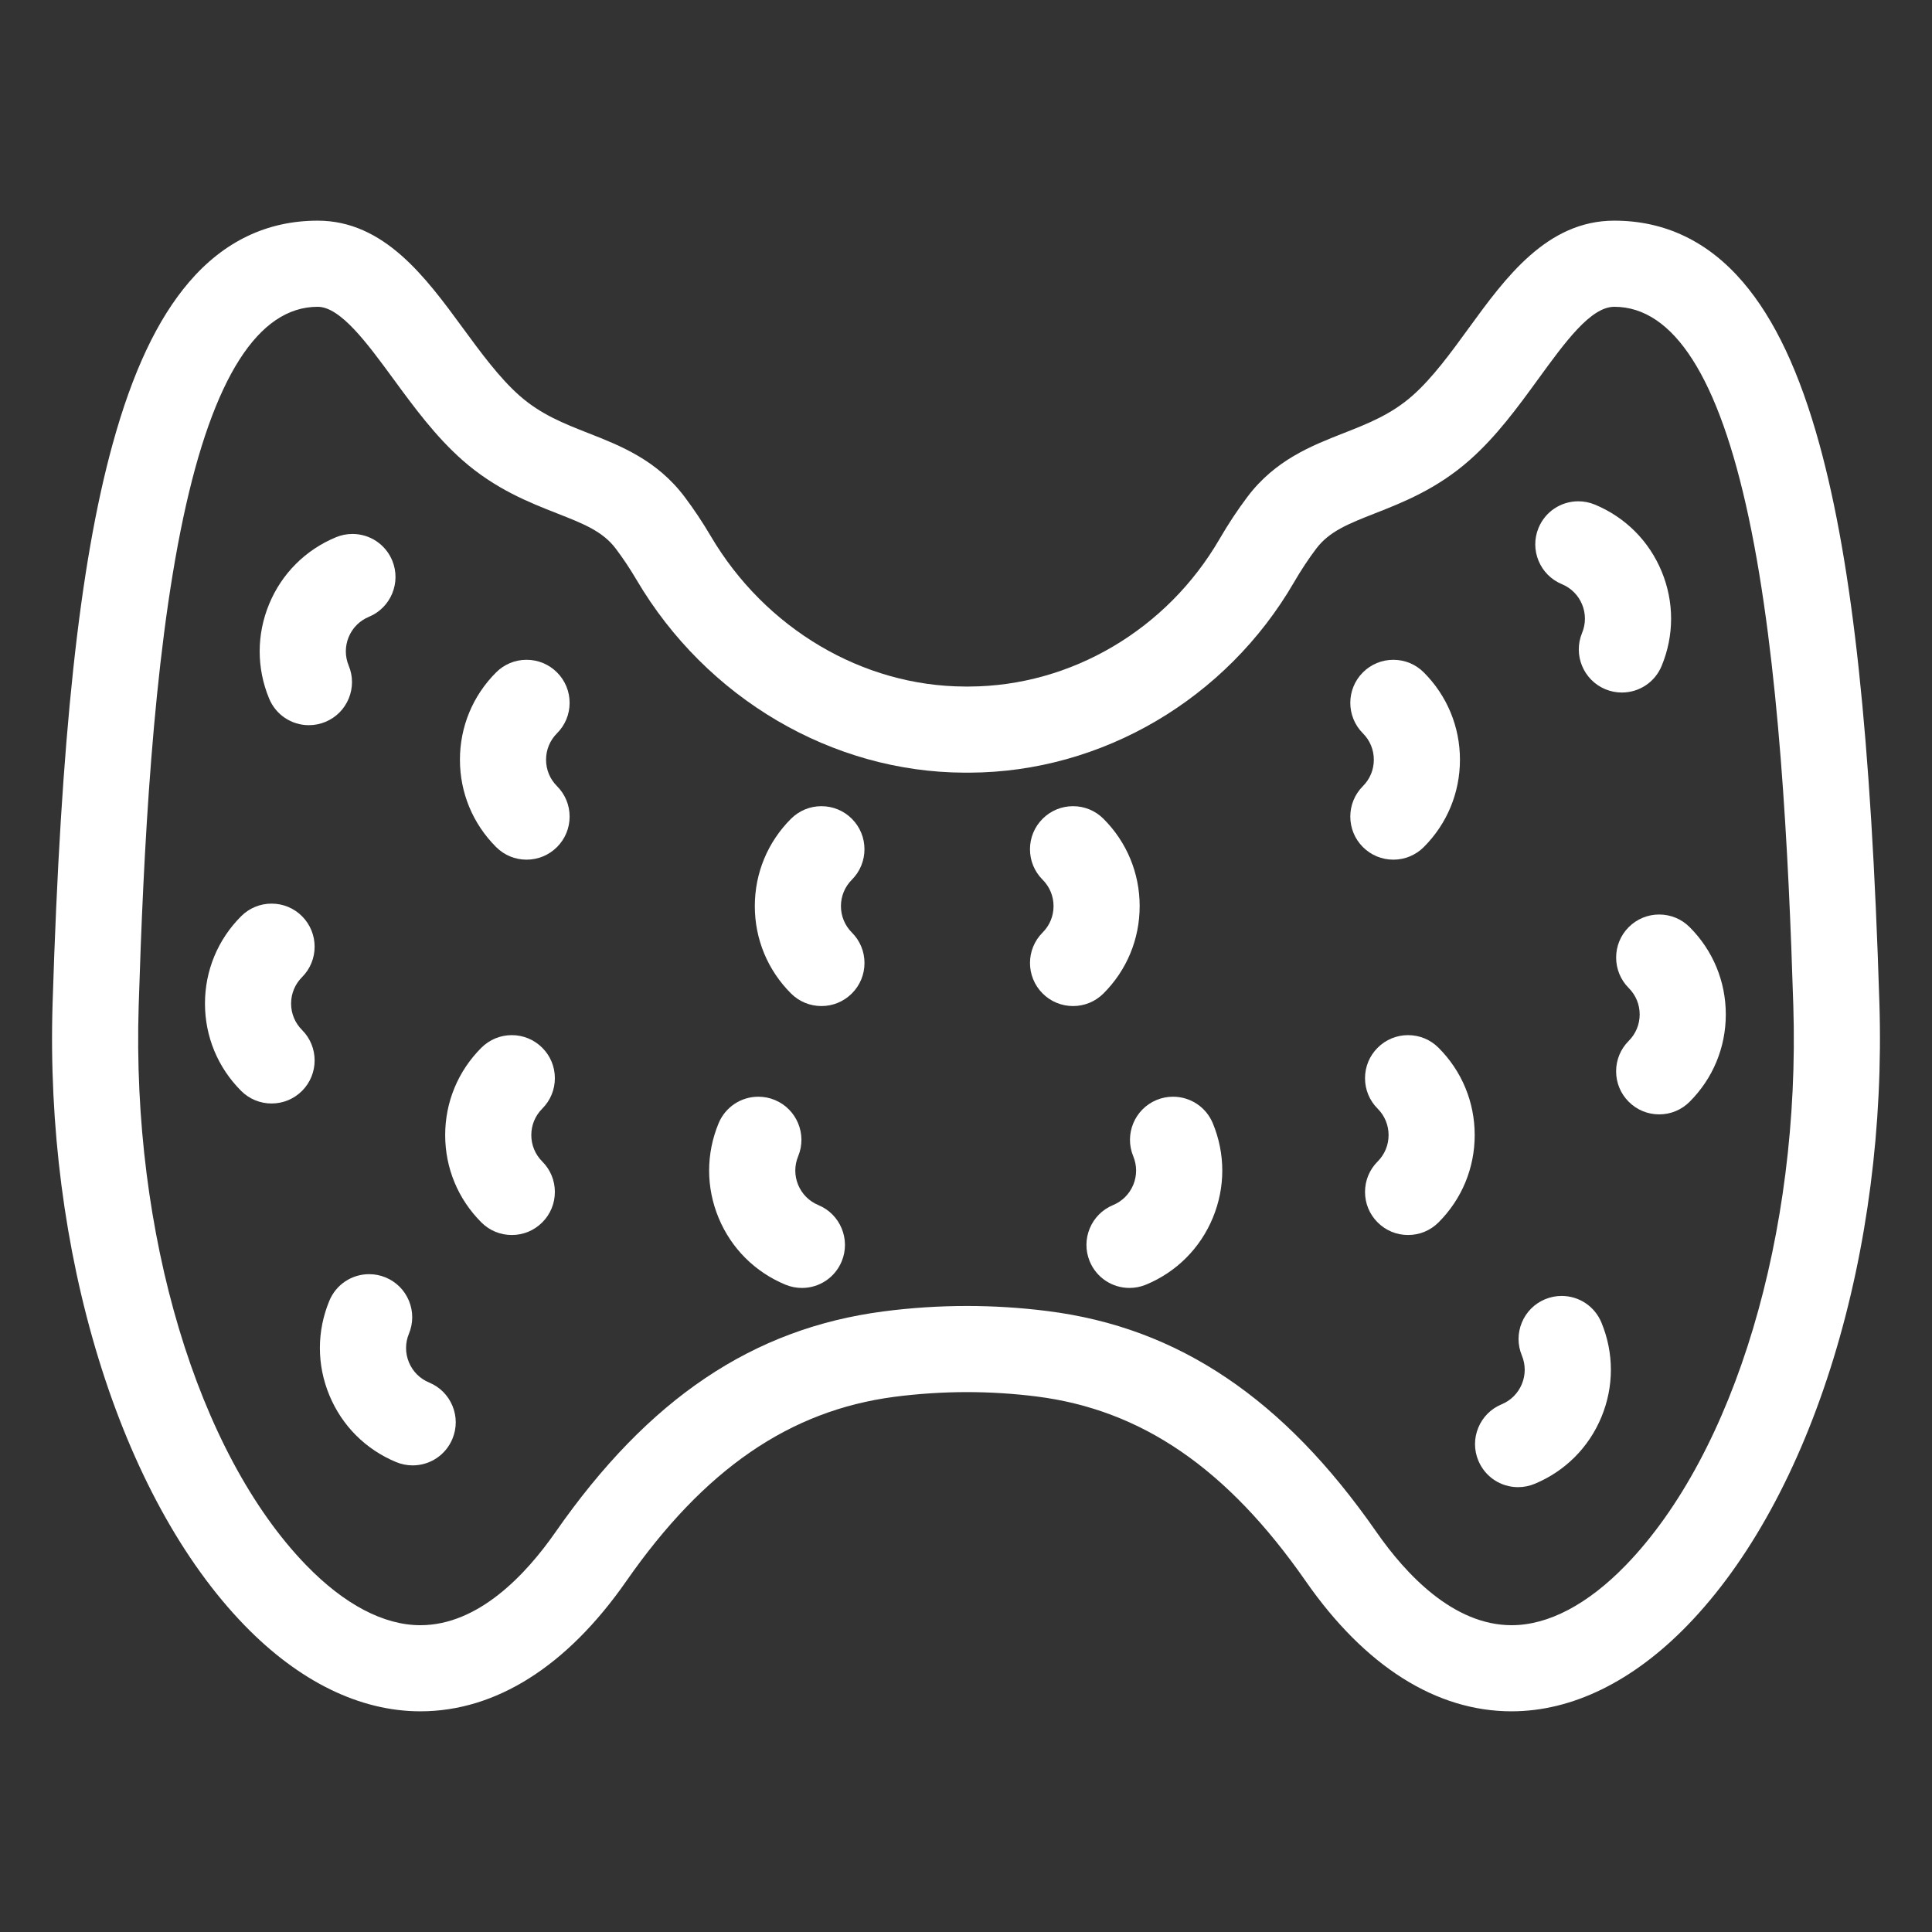 <?xml version="1.0" encoding="UTF-8"?>
<svg id="visite-tiroide" xmlns="http://www.w3.org/2000/svg" viewBox="0 0 5000 5000">
  <rect x="0" y="0" width="5000" height="5000" fill="#333333" stroke="none"/>
  <defs>
    <style>
      .cls-1 {
        fill: #fff;
      }
    </style>
  </defs>
  <path class="cls-1" d="M3912.1,4428.89c-195.26,0-379.53-116.48-532.91-336.86-203.08-291.71-424.47-443.58-696.73-477.96-59.52-7.51-120.18-11.32-180.3-11.32s-125.41,4.1-187.27,12.19c-271.6,35.61-492.26,187.35-694.42,477.53-153.35,220.08-337.5,336.41-532.57,336.41-156.52,0-314.03-77.12-455.48-223.02-158.83-163.85-289.4-402.52-377.58-690.22-87.49-285.42-128.54-603.43-118.72-919.65,21.34-686.9,69.14-1132.69,155-1445.45,51.39-187.19,116.16-324.69,198.03-420.36,90.33-105.57,202.38-159.09,333.05-159.09,172.02,0,280.03,147.38,375.31,277.42,46.74,63.76,94.99,129.56,146.9,175.37,55.28,48.78,115.09,72.27,178.41,97.14,83,32.59,177.09,69.54,248.86,164.8,23.91,31.75,46.71,65.98,67.79,101.75,140.9,239.18,392.79,388.3,657.36,389.19h11.78c263.41-1.04,511.65-147.4,647.66-381.98,22.34-38.48,46.57-75.13,72.05-108.97,71.78-95.26,165.86-132.2,248.87-164.8,63.31-24.87,123.12-48.37,178.36-97.13,51.75-45.63,99.5-111.29,145.67-174.78,94.82-130.36,202.23-278.02,376.58-278.02,130.67,0,242.73,53.53,333.05,159.09,81.86,95.67,146.64,233.17,198.03,420.36,85.86,312.75,133.66,758.54,155,1445.45,9.82,316.22-31.24,634.24-118.73,919.65-88.19,287.7-218.76,526.37-377.6,690.21-141.46,145.9-298.94,223.02-455.44,223.02h-.02ZM2502.09,3379.85c69.41,0,139.49,4.4,208.28,13.08,171.62,21.67,323.51,78.36,464.35,173.29,139.45,93.99,266.16,224.33,387.39,398.48,76.63,110.08,199.55,241.31,349.99,241.31,94.79,0,196.95-53.7,295.44-155.29,281.68-290.55,451.86-858.85,433.55-1447.81-12.2-393.12-36.36-892.01-115.48-1263.57-77.05-361.87-194.08-545.35-347.82-545.35-60.87,0-126.65,90.44-196.29,186.18-53.3,73.27-108.39,149.01-178.5,210.87-84.74,74.75-173.24,109.51-244.36,137.44-68.83,27.05-118.48,46.57-152.29,91.45-20.18,26.78-39.45,55.95-57.28,86.69-175.56,302.78-497.32,491.7-839.73,493.04h-13.2c-342.92-1.14-668.07-192.33-848.72-498.95-16.86-28.62-34.95-55.78-53.77-80.74-33.81-44.92-83.48-64.44-152.21-91.44-71.23-27.97-159.75-62.73-244.49-137.5-70.1-61.85-125.56-137.55-179.2-210.75-67.15-91.61-136.54-186.28-195.55-186.28-153.74,0-270.76,183.48-347.81,545.35-79.12,371.56-103.27,870.45-115.48,1263.57-18.31,588.96,151.87,1157.26,433.53,1447.82,98.51,101.59,200.68,155.29,295.46,155.29,150.26,0,273.11-131.02,349.7-240.94,240.58-345.32,510.15-526.8,848.35-571.12,71.35-9.35,144.07-14.1,216.14-14.1Z"/>
  <g>
    <path class="cls-1" d="M3419.08,4064.27c143.9,206.75,314.39,316.02,493.01,316.02h.02c143.04,0,288.47-72.02,420.54-208.25,312.87-322.73,502.32-940.76,482.64-1574.52-36.88-1187.16-159.4-1977.81-637.5-1977.81-149.6,0-244.98,131.13-337.23,257.95-47.74,65.64-97.1,133.51-152.86,182.68-61.67,54.43-128.31,80.61-192.76,105.93-80.8,31.73-164.33,64.55-227.8,148.79-24.3,32.28-47.45,67.3-68.83,104.11-144.63,249.46-408.89,405.1-689.7,406.21h-11.95c-281.64-.94-549.51-159.24-699.07-413.12-20.19-34.26-41.97-66.95-64.74-97.18-63.47-84.25-147.01-117.08-227.8-148.81-64.47-25.32-131.11-51.5-192.8-105.93-55.88-49.32-105.73-117.33-153.94-183.09-92.78-126.61-188.75-257.54-336.11-257.54-478.1,0-600.63,790.65-637.5,1977.81-19.68,633.76,169.77,1251.79,482.62,1574.52,132.09,136.25,277.53,208.25,420.59,208.25,178.47,0,348.83-109.12,492.69-315.59,210.54-302.22,441.88-460.43,728-497.94,126.04-16.49,253.88-16.81,379.96-.9,286.91,36.22,519.03,194.6,730.53,498.41ZM2292.26,3442.14c-323.69,42.42-582.58,217.43-814.78,550.72-83.21,119.41-218.33,261.76-389.58,261.76-108.27,0-222.48-58.81-330.36-170.06-290.35-299.51-465.91-881.67-447.22-1483.15,28.49-917.79,111.6-1856.02,511.87-1856.02,83.66,0,157.05,100.15,234.76,206.16,52.14,71.16,106.08,144.74,172.14,203.03,78.3,69.07,158.89,100.74,229.99,128.66,73.35,28.82,131.3,51.57,173.37,107.47,19.94,26.45,39.07,55.17,56.84,85.34,171.98,291.91,481.17,473.93,806.85,475.01h13.01c325.23-1.27,630.94-180.92,797.87-468.82,18.84-32.48,39.19-63.27,60.5-91.55,42.1-55.88,100.02-78.63,173.35-107.45,71.1-27.92,151.69-59.58,229.97-128.64,66.11-58.34,119.6-131.87,171.35-203.01,80.47-110.64,149.99-206.2,235.59-206.2,400.27,0,483.38,938.23,511.87,1856.02,18.7,601.46-156.87,1183.64-447.24,1483.15-107.86,111.25-222.09,170.06-330.34,170.06-171.41,0-306.63-142.55-389.88-262.14-233.28-335.11-493.18-510.3-817.93-551.31-67.09-8.47-134.65-12.7-202.19-12.7s-140.24,4.56-209.82,13.68Z"/>
    <path class="cls-1" d="M1067.96,3792.41c-14.73,0-29.1-2.88-42.71-8.55-78.77-32.59-140.21-94.03-172.87-172.93-32.68-78.84-32.68-165.72,0-244.6,17.29-41.78,57.71-68.79,102.96-68.79,14.65,0,28.98,2.85,42.59,8.47,27.55,11.41,48.97,32.83,60.36,60.35,11.38,27.5,11.38,57.79,0,85.28-9.88,23.86-9.88,50.15,0,74.01,9.88,23.87,28.46,42.46,52.32,52.34,27.5,11.38,48.92,32.8,60.32,60.29,11.39,27.49,11.39,57.78,0,85.28-17.28,41.81-57.71,68.84-102.98,68.84Z"/>
    <path class="cls-1" d="M1092.01,3622.9c-35.86-14.85-63.78-42.77-78.63-78.65-14.85-35.86-14.85-75.35,0-111.21,13.28-32.05-1.94-68.83-34-82.1-32.11-13.25-68.83,1.92-82.1,34-27.72,66.89-27.72,140.54,0,207.41,27.7,66.91,79.77,118.98,146.66,146.66,7.85,3.27,16,4.81,24.01,4.81,24.65,0,48.07-14.62,58.07-38.82,13.27-32.07-1.94-68.81-34.02-82.08Z"/>
    <path class="cls-1" d="M799.5,1876.77c-45.24,0-85.66-27.01-102.98-68.81-32.66-78.83-32.66-165.7,0-244.6,32.65-78.89,94.09-140.33,172.99-173,13.62-5.64,27.95-8.49,42.6-8.49,45.24,0,85.67,27.02,103,68.82,23.48,56.82-3.6,122.12-60.34,145.62-23.88,9.88-42.46,28.45-52.34,52.3-9.88,23.88-9.88,50.18,0,74.03,11.39,27.5,11.39,57.79,0,85.29-11.39,27.51-32.81,48.94-60.3,60.33-13.64,5.64-27.98,8.5-42.63,8.5Z"/>
    <path class="cls-1" d="M857.52,1630.02c14.85-35.86,42.79-63.78,78.65-78.61,32.05-13.28,47.29-50.03,34.04-82.1-13.3-32.07-50.03-47.31-82.1-34.04-66.89,27.7-118.98,79.77-146.68,146.68-27.7,66.91-27.7,140.56,0,207.41,10.02,24.2,33.42,38.8,58.07,38.8,8.02,0,16.18-1.55,24.03-4.81,32.05-13.27,47.27-50.05,34-82.1-14.85-35.84-14.85-75.33,0-111.23Z"/>
    <path class="cls-1" d="M1362.71,2224.8c-29.76,0-57.74-11.59-78.8-32.65-60.37-60.34-93.62-140.6-93.62-225.99s33.25-165.64,93.63-225.99c21.05-21.04,49.03-32.64,78.79-32.64s57.75,11.59,78.8,32.64c21.05,21.03,32.65,49.02,32.65,78.8s-11.6,57.77-32.66,78.81c-18.25,18.25-28.31,42.54-28.31,68.38s10.06,50.13,28.33,68.39c21.05,21.03,32.65,49.02,32.65,78.8s-11.6,57.77-32.66,78.81c-21.03,21.04-49.02,32.63-78.78,32.63Z"/>
    <path class="cls-1" d="M1407.14,1774.55c-24.55-24.55-64.31-24.55-88.85,0-51.2,51.18-79.38,119.23-79.38,191.62s28.19,140.44,79.38,191.62c12.27,12.27,28.35,18.41,44.43,18.41s32.15-6.14,44.43-18.41c24.55-24.52,24.55-64.33,0-88.85-27.45-27.45-42.57-63.94-42.57-102.76s15.12-75.31,42.57-102.76c24.55-24.52,24.55-64.33,0-88.85Z"/>
    <path class="cls-1" d="M1324.54,3196.2c-29.76,0-57.75-11.59-78.8-32.65-60.37-60.34-93.62-140.6-93.62-225.99s33.25-165.64,93.63-225.99c21.04-21.04,49.03-32.64,78.79-32.64s57.74,11.59,78.8,32.64c21.05,21.03,32.65,49.02,32.65,78.8s-11.6,57.77-32.66,78.81c-18.25,18.26-28.32,42.54-28.32,68.38s10.06,50.13,28.33,68.39c21.05,21.03,32.64,49.02,32.64,78.8s-11.6,57.77-32.66,78.81c-21.04,21.04-49.02,32.63-78.78,32.63Z"/>
    <path class="cls-1" d="M1368.97,2745.96c-24.55-24.55-64.31-24.55-88.85,0-51.2,51.18-79.38,119.23-79.38,191.62s28.19,140.44,79.38,191.62c12.27,12.27,28.35,18.41,44.43,18.41s32.15-6.14,44.43-18.41c24.55-24.52,24.55-64.33,0-88.85-27.45-27.45-42.57-63.94-42.57-102.76s15.12-75.31,42.57-102.76c24.55-24.53,24.55-64.33,0-88.85Z"/>
    <path class="cls-1" d="M702.87,2855.82c-29.77,0-57.77-11.59-78.82-32.64-60.35-60.4-93.58-140.65-93.58-225.99s33.23-165.59,93.57-225.97c21.06-21.06,49.05-32.65,78.82-32.65s57.73,11.57,78.78,32.59c43.47,43.47,43.49,114.17.06,157.63-18.28,18.28-28.34,42.57-28.34,68.41s10.06,50.13,28.33,68.39c43.44,43.47,43.42,114.17-.02,157.61-21.08,21.05-49.06,32.62-78.8,32.62Z"/>
    <path class="cls-1" d="M747.3,2405.55c-24.55-24.5-64.33-24.53-88.87.02-51.16,51.2-79.34,119.25-79.34,191.62s28.19,140.42,79.34,191.62c12.27,12.27,28.37,18.41,44.45,18.41s32.15-6.14,44.43-18.39c24.55-24.55,24.55-64.33.02-88.87-27.45-27.45-42.57-63.96-42.57-102.76s15.12-75.31,42.57-102.76c24.53-24.55,24.53-64.33-.02-88.87Z"/>
    <path class="cls-1" d="M3928.85,3848.76c-45.27,0-85.7-27.03-102.99-68.86-11.38-27.49-11.37-57.77.02-85.27,11.39-27.5,32.82-48.91,60.33-60.3,23.85-9.88,42.44-28.47,52.33-52.35,9.88-23.85,9.88-50.15,0-74.03-11.38-27.51-11.38-57.79,0-85.29,11.39-27.5,32.82-48.91,60.33-60.3,13.58-5.63,27.92-8.49,42.59-8.49,45.26,0,85.69,27.02,103,68.83,32.66,78.85,32.66,165.71,0,244.58-32.68,78.9-94.12,140.32-173,172.97-13.62,5.64-27.96,8.5-42.6,8.5Z"/>
    <path class="cls-1" d="M3928.85,3800.16c8.02,0,16.16-1.55,24.01-4.81,66.87-27.67,118.96-79.75,146.68-146.66,27.7-66.87,27.7-140.52,0-207.39-13.27-32.07-50.07-47.29-82.08-34.02-32.07,13.28-47.29,50.01-34.02,82.08,14.85,35.88,14.85,75.37,0,111.23-14.87,35.88-42.79,63.8-78.65,78.65-32.07,13.27-47.29,50.01-34.02,82.08,10,24.2,33.4,38.82,58.07,38.82Z"/>
    <path class="cls-1" d="M4197.33,1792.25c-14.64,0-28.96-2.85-42.57-8.47-56.79-23.52-83.86-88.82-60.4-145.59,9.9-23.93,9.91-50.23.03-74.09-9.89-23.85-28.49-42.45-52.37-52.34-56.75-23.54-83.79-88.86-60.29-145.6,17.3-41.79,57.71-68.8,102.94-68.8,14.66,0,29,2.85,42.62,8.48,78.93,32.71,140.35,94.14,173.01,172.98,32.66,78.84,32.67,165.71.03,244.59-17.33,41.83-57.75,68.84-103,68.84Z"/>
    <path class="cls-1" d="M4060.64,1466.85c35.88,14.87,63.8,42.79,78.67,78.65,14.85,35.86,14.83,75.37-.02,111.25-13.25,32.07,1.98,68.83,34.04,82.1,7.88,3.25,16,4.79,24.01,4.79,24.67,0,48.07-14.62,58.09-38.82,27.68-66.89,27.68-140.54-.02-207.41-27.7-66.87-79.79-118.94-146.66-146.66-32.13-13.28-68.83,1.92-82.1,34-13.27,32.05,1.94,68.81,34,82.1Z"/>
    <path class="cls-1" d="M3605.95,2224.8c-29.74,0-57.72-11.58-78.77-32.6-43.47-43.47-43.48-114.17-.06-157.62,18.28-18.28,28.34-42.57,28.34-68.41s-10.06-50.13-28.33-68.39c-43.44-43.47-43.42-114.17.02-157.61,21.08-21.04,49.06-32.62,78.8-32.62s57.76,11.59,78.81,32.64c60.35,60.4,93.58,140.65,93.58,225.99s-33.23,165.59-93.57,225.97c-21.06,21.06-49.06,32.66-78.83,32.66Z"/>
    <path class="cls-1" d="M3561.53,2157.81c12.27,12.25,28.35,18.39,44.43,18.39s32.17-6.14,44.45-18.41c51.16-51.2,79.34-119.25,79.34-191.62s-28.19-140.42-79.34-191.62c-24.55-24.55-64.33-24.52-88.87-.02-24.55,24.55-24.55,64.33-.02,88.87,27.45,27.45,42.57,63.96,42.57,102.76s-15.12,75.31-42.57,102.76c-24.53,24.55-24.53,64.33.02,88.87Z"/>
    <path class="cls-1" d="M3644.1,3196.2c-29.76,0-57.75-11.59-78.8-32.65-21.05-21.03-32.64-49.02-32.64-78.8s11.6-57.77,32.66-78.81c18.25-18.25,28.31-42.54,28.31-68.38s-10.06-50.13-28.33-68.39c-21.05-21.03-32.65-49.02-32.65-78.8s11.6-57.77,32.66-78.81c21.04-21.04,49.02-32.63,78.78-32.63s57.74,11.59,78.8,32.64c60.37,60.35,93.62,140.61,93.62,225.99s-33.25,165.64-93.63,225.99c-21.04,21.04-49.03,32.64-78.79,32.64Z"/>
    <path class="cls-1" d="M3599.67,2745.96c-24.55,24.52-24.55,64.33,0,88.85,27.45,27.45,42.57,63.94,42.57,102.76s-15.12,75.31-42.57,102.76c-24.55,24.52-24.55,64.33,0,88.85,12.27,12.27,28.35,18.41,44.43,18.41s32.15-6.14,44.43-18.41c51.2-51.18,79.38-119.23,79.38-191.62s-28.19-140.44-79.38-191.62c-24.55-24.55-64.31-24.55-88.85,0Z"/>
    <path class="cls-1" d="M2777.03,2603.66c-29.77,0-57.77-11.59-78.82-32.64-43.44-43.47-43.42-114.17.02-157.61,18.28-18.26,28.33-42.54,28.33-68.37s-10.06-50.13-28.33-68.39c-21.05-21.03-32.65-49.02-32.65-78.8s11.6-57.77,32.66-78.81c21.04-21.04,49.02-32.63,78.78-32.63s57.75,11.59,78.8,32.65c60.37,60.34,93.62,140.6,93.62,225.99s-33.25,165.66-93.63,226.01c-21.07,21.04-49.05,32.62-78.79,32.62Z"/>
    <path class="cls-1" d="M2732.59,2536.64c12.27,12.27,28.37,18.41,44.45,18.41s32.15-6.14,44.43-18.39c51.2-51.18,79.38-119.23,79.38-191.64s-28.19-140.44-79.38-191.62c-24.55-24.55-64.31-24.55-88.85,0-24.55,24.52-24.55,64.33,0,88.85,27.45,27.45,42.57,63.94,42.57,102.76s-15.12,75.31-42.57,102.74c-24.55,24.55-24.55,64.33-.02,88.87Z"/>
    <path class="cls-1" d="M2923.16,3333.19c-45.24,0-85.66-27.01-102.98-68.81-23.5-56.75,3.54-122.06,60.28-145.6,23.89-9.91,42.5-28.51,52.39-52.38,9.88-23.83,9.87-50.13-.03-74.03-23.47-56.79,3.6-122.1,60.35-145.6,13.6-5.63,27.91-8.48,42.56-8.48,45.26,0,85.7,27.01,103.04,68.8,32.66,78.93,32.65,165.79-.01,244.61-32.69,78.89-94.12,140.32-172.96,172.98-13.64,5.64-27.98,8.51-42.63,8.51Z"/>
    <path class="cls-1" d="M2899.09,3163.68c-32.05,13.3-47.27,50.05-34,82.1,10.02,24.2,33.42,38.8,58.07,38.8,8.02,0,16.18-1.55,24.03-4.81,66.87-27.7,118.94-79.79,146.66-146.68,27.7-66.85,27.7-140.5.02-207.39-13.3-32.05-50.09-47.29-82.1-34.04-32.05,13.27-47.29,50.03-34.04,82.1,14.85,35.88,14.87,75.4.02,111.23-14.87,35.88-42.81,63.8-78.67,78.67Z"/>
    <path class="cls-1" d="M2075.3,3333.19c-14.62,0-28.95-2.86-42.58-8.48-78.89-32.68-140.32-94.1-173.01-172.97-32.66-78.85-32.67-165.72-.03-244.6,17.33-41.83,57.74-68.85,102.98-68.85,14.64,0,28.97,2.85,42.58,8.47,56.8,23.53,83.88,88.83,60.42,145.6-9.91,23.93-9.91,50.24-.03,74.09,9.89,23.85,28.49,42.44,52.38,52.35,56.74,23.54,83.78,88.85,60.28,145.6-17.31,41.8-57.73,68.81-102.98,68.81Z"/>
    <path class="cls-1" d="M2099.38,3163.68c-35.86-14.87-63.8-42.79-78.67-78.65-14.85-35.86-14.83-75.37.02-111.25,13.25-32.07-1.98-68.83-34.04-82.1-32.17-13.28-68.83,1.98-82.1,34.04-27.67,66.89-27.67,140.54.02,207.41,27.72,66.87,79.79,118.96,146.66,146.66,7.87,3.25,16.02,4.81,24.03,4.81,24.65,0,48.05-14.6,58.07-38.8,13.27-32.05-1.94-68.81-34-82.1Z"/>
    <path class="cls-1" d="M2125.85,2603.66c-29.76,0-57.75-11.59-78.8-32.64-60.36-60.36-93.6-140.62-93.6-225.99s33.23-165.59,93.57-225.97c21.06-21.06,49.05-32.65,78.82-32.65s57.73,11.57,78.78,32.59c43.47,43.47,43.48,114.17.06,157.63-18.28,18.28-28.34,42.57-28.34,68.41s10.06,50.13,28.32,68.41c21.03,21.02,32.63,49,32.63,78.78s-11.6,57.77-32.66,78.81c-21.04,21.04-49.02,32.63-78.78,32.63Z"/>
    <path class="cls-1" d="M2170.27,2153.39c-24.55-24.5-64.33-24.52-88.87.02-51.16,51.2-79.34,119.25-79.34,191.62s28.19,140.44,79.36,191.62c12.27,12.27,28.35,18.41,44.43,18.41s32.15-6.14,44.43-18.41c24.55-24.52,24.55-64.33,0-88.85-27.43-27.45-42.55-63.94-42.55-102.76s15.12-75.31,42.57-102.76c24.52-24.55,24.52-64.33-.02-88.87Z"/>
    <path class="cls-1" d="M4293.94,2884.01c-29.76,0-57.74-11.59-78.8-32.65-21.05-21.03-32.64-49.02-32.64-78.8s11.6-57.77,32.66-78.81c18.25-18.26,28.32-42.55,28.32-68.38s-10.06-50.11-28.32-68.36c-43.45-43.45-43.47-114.15-.05-157.61,21.06-21.06,49.05-32.66,78.82-32.66s57.73,11.57,78.78,32.59c60.4,60.37,93.65,140.64,93.65,226.04s-33.25,165.64-93.63,225.99c-21.04,21.04-49.03,32.64-78.79,32.64Z"/>
    <path class="cls-1" d="M4249.51,2522.63c27.45,27.43,42.57,63.92,42.57,102.74s-15.12,75.31-42.57,102.76c-24.55,24.52-24.55,64.33,0,88.85,12.27,12.27,28.35,18.41,44.43,18.41s32.15-6.14,44.43-18.41c51.2-51.18,79.38-119.23,79.38-191.62s-28.19-140.46-79.38-191.64c-24.55-24.5-64.33-24.52-88.87.02-24.52,24.55-24.52,64.33.02,88.87Z"/>
  </g>
</svg>